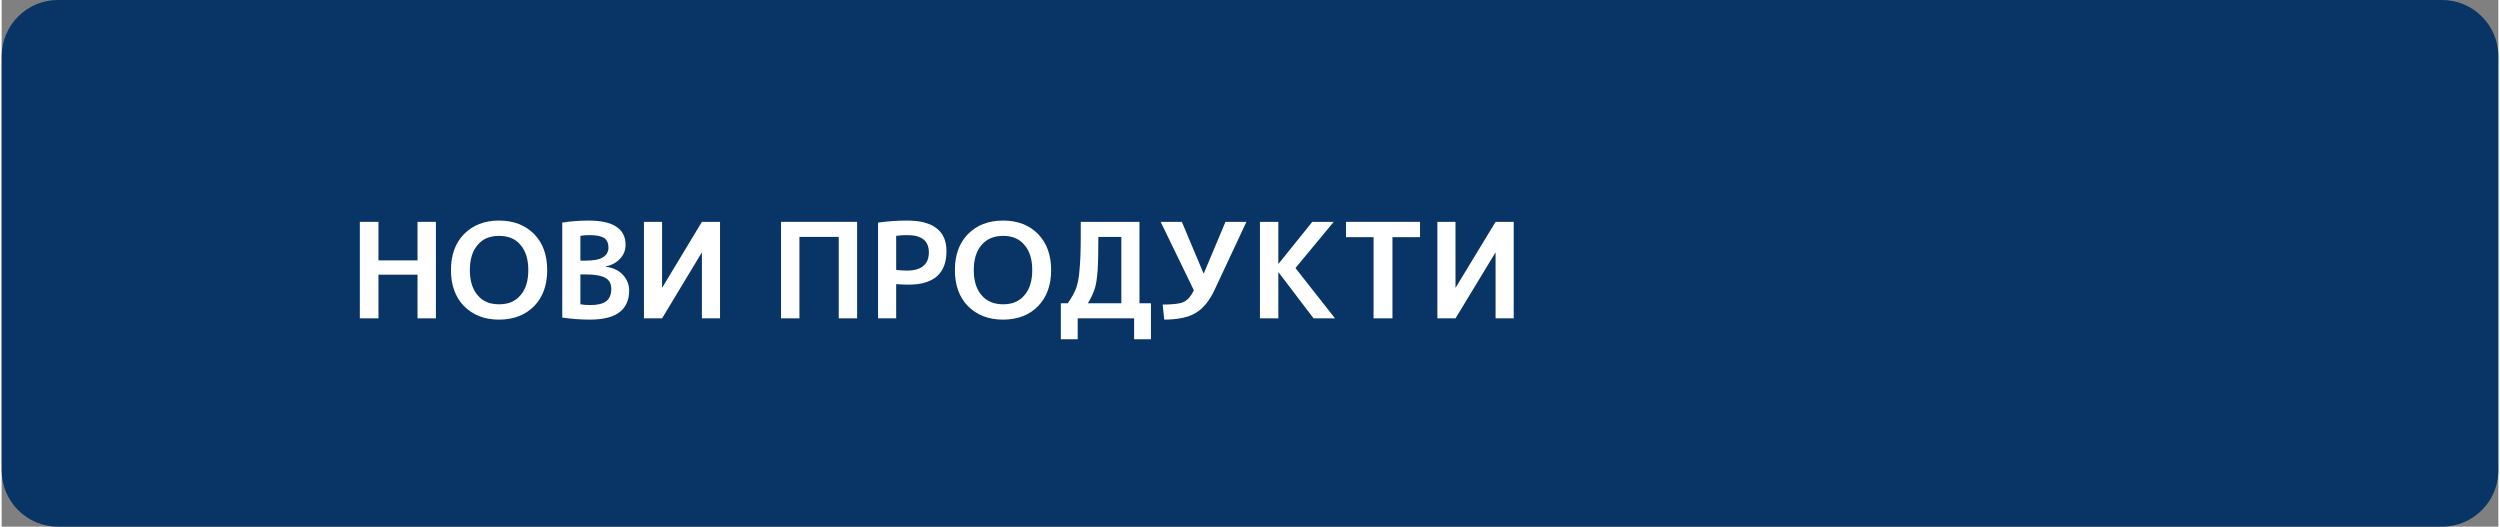 <?xml version="1.0" encoding="UTF-8"?>
<!DOCTYPE svg PUBLIC "-//W3C//DTD SVG 1.1//EN" "http://www.w3.org/Graphics/SVG/1.1/DTD/svg11.dtd">
<!-- Creator: CorelDRAW 2021 (64-Bit) -->
<svg xmlns="http://www.w3.org/2000/svg" xml:space="preserve" width="394px" height="83px" version="1.1" shape-rendering="geometricPrecision" text-rendering="geometricPrecision" image-rendering="optimizeQuality" fill-rule="evenodd" clip-rule="evenodd"
viewBox="0 0 97800 20630"
 xmlns:xlink="http://www.w3.org/1999/xlink"
 xmlns:xodm="http://www.corel.com/coreldraw/odm/2003">
 <rect x="0" y="0" width="97800" height="20630" fill="#808080" stroke="none"/>
 <g id="Layer_x0020_1">
  <path fill="#083566" d="M2200 0l93400 0c1210,0 2200,990 2200,2200l0 16230c0,1210 -990,2200 -2200,2200l-93400 0c-1210,0 -2200,-990 -2200,-2200l0 -16230c0,-1210 990,-2200 2200,-2200z"/>
  <polygon fill="white" fill-rule="nonzero" points="16290,10760 14760,10760 14760,12470 14030,12470 14030,8690 14760,8690 14760,10200 16290,10200 16290,8690 17010,8690 17010,12470 16290,12470 "/>
  <path id="_1" fill="white" fill-rule="nonzero" d="M18110 9170c350,-350 800,-530 1370,-530 580,0 1030,180 1380,530 340,350 510,820 510,1410 0,590 -170,1060 -510,1410 -350,350 -800,530 -1380,530 -570,0 -1020,-180 -1370,-530 -340,-350 -510,-820 -510,-1410 0,-590 170,-1060 510,-1410zm540 2400c200,240 480,350 830,350 360,0 640,-110 840,-350 210,-240 310,-570 310,-990 0,-420 -100,-750 -310,-990 -200,-240 -480,-350 -840,-350 -350,0 -630,110 -830,350 -210,240 -310,570 -310,990 0,420 100,750 310,990z"/>
  <path id="_2" fill="white" fill-rule="nonzero" d="M22670 10210l190 0c320,0 550,-40 690,-130 150,-90 220,-220 220,-390 0,-160 -60,-290 -170,-370 -120,-70 -310,-110 -570,-110 -140,0 -250,10 -360,30l0 970zm0 540l0 1170c120,20 250,30 390,30 280,0 490,-50 620,-150 140,-110 200,-270 200,-490 0,-190 -70,-330 -220,-420 -160,-90 -410,-140 -760,-140l-230 0zm1910 630c0,380 -130,660 -380,850 -240,190 -630,290 -1160,290 -380,0 -740,-30 -1080,-80l0 -3720c320,-50 660,-80 1030,-80 960,0 1450,320 1450,950 0,210 -70,390 -220,550 -140,150 -330,250 -560,300l0 10c280,30 510,140 670,310 160,170 250,380 250,620z"/>
  <polygon id="_3" fill="white" fill-rule="nonzero" points="28140,12470 27430,12470 27430,9900 27420,9900 25870,12470 25160,12470 25160,8690 25870,8690 25870,11260 25880,11260 27430,8690 28140,8690 "/>
  <polygon id="_4" fill="white" fill-rule="nonzero" points="30530,8690 33510,8690 33510,12470 32790,12470 32790,9280 31250,9280 31250,12470 30530,12470 "/>
  <path id="_5" fill="white" fill-rule="nonzero" d="M35040 11130l0 1340 -710 0 0 -3750c360,-50 730,-80 1130,-80 520,0 910,100 1170,310 260,200 380,500 380,890 0,430 -120,760 -370,980 -250,220 -620,330 -1110,330 -200,0 -360,-10 -490,-20zm0 -560c130,20 270,30 420,30 280,0 500,-60 640,-180 150,-120 220,-300 220,-530 0,-460 -280,-680 -860,-680 -150,0 -290,10 -420,30l0 1330z"/>
  <path id="_6" fill="white" fill-rule="nonzero" d="M37850 9170c350,-350 800,-530 1380,-530 570,0 1030,180 1370,530 340,350 510,820 510,1410 0,590 -170,1060 -510,1410 -340,350 -800,530 -1370,530 -580,0 -1030,-180 -1380,-530 -340,-350 -510,-820 -510,-1410 0,-590 170,-1060 510,-1410zm540 2400c210,240 490,350 840,350 350,0 630,-110 830,-350 210,-240 310,-570 310,-990 0,-420 -100,-750 -310,-990 -200,-240 -480,-350 -830,-350 -350,0 -630,110 -840,350 -210,240 -310,570 -310,990 0,420 100,750 310,990z"/>
  <path id="_7" fill="white" fill-rule="nonzero" d="M42550 11880l1310 0 0 -2600 -900 0c0,600 -10,1040 -30,1320 -20,270 -50,500 -100,670 -50,170 -140,380 -280,610zm-790 0c160,-220 260,-420 330,-590 60,-180 110,-410 130,-700 30,-290 50,-730 50,-1310l0 -590 2300 0 0 3190 450 0 0 1410 -660 0 0 -820 -2210 0 0 820 -660 0 0 -1410 270 0z"/>
  <path id="_8" fill="white" fill-rule="nonzero" d="M45540 12520l-60 -590c400,0 680,-30 840,-110 150,-80 280,-230 380,-450l-1300 -2680 830 0 850 2020 10 0 850 -2020 820 0 -1240 2650c-210,450 -460,750 -750,920 -280,170 -700,260 -1230,260z"/>
  <polygon id="_9" fill="white" fill-rule="nonzero" points="50010,8690 50010,10330 50020,10330 51340,8690 52180,8690 50680,10500 52230,12470 51390,12470 50020,10670 50010,10670 50010,12470 49290,12470 49290,8690 "/>
  <polygon id="_10" fill="white" fill-rule="nonzero" points="55560,8690 55560,9290 54480,9290 54480,12470 53740,12470 53740,9290 52660,9290 52660,8690 "/>
  <polygon id="_11" fill="white" fill-rule="nonzero" points="59230,12470 58520,12470 58520,9900 58510,9900 56950,12470 56240,12470 56240,8690 56950,8690 56950,11260 56960,11260 58520,8690 59230,8690 "/>
 </g>
</svg>

